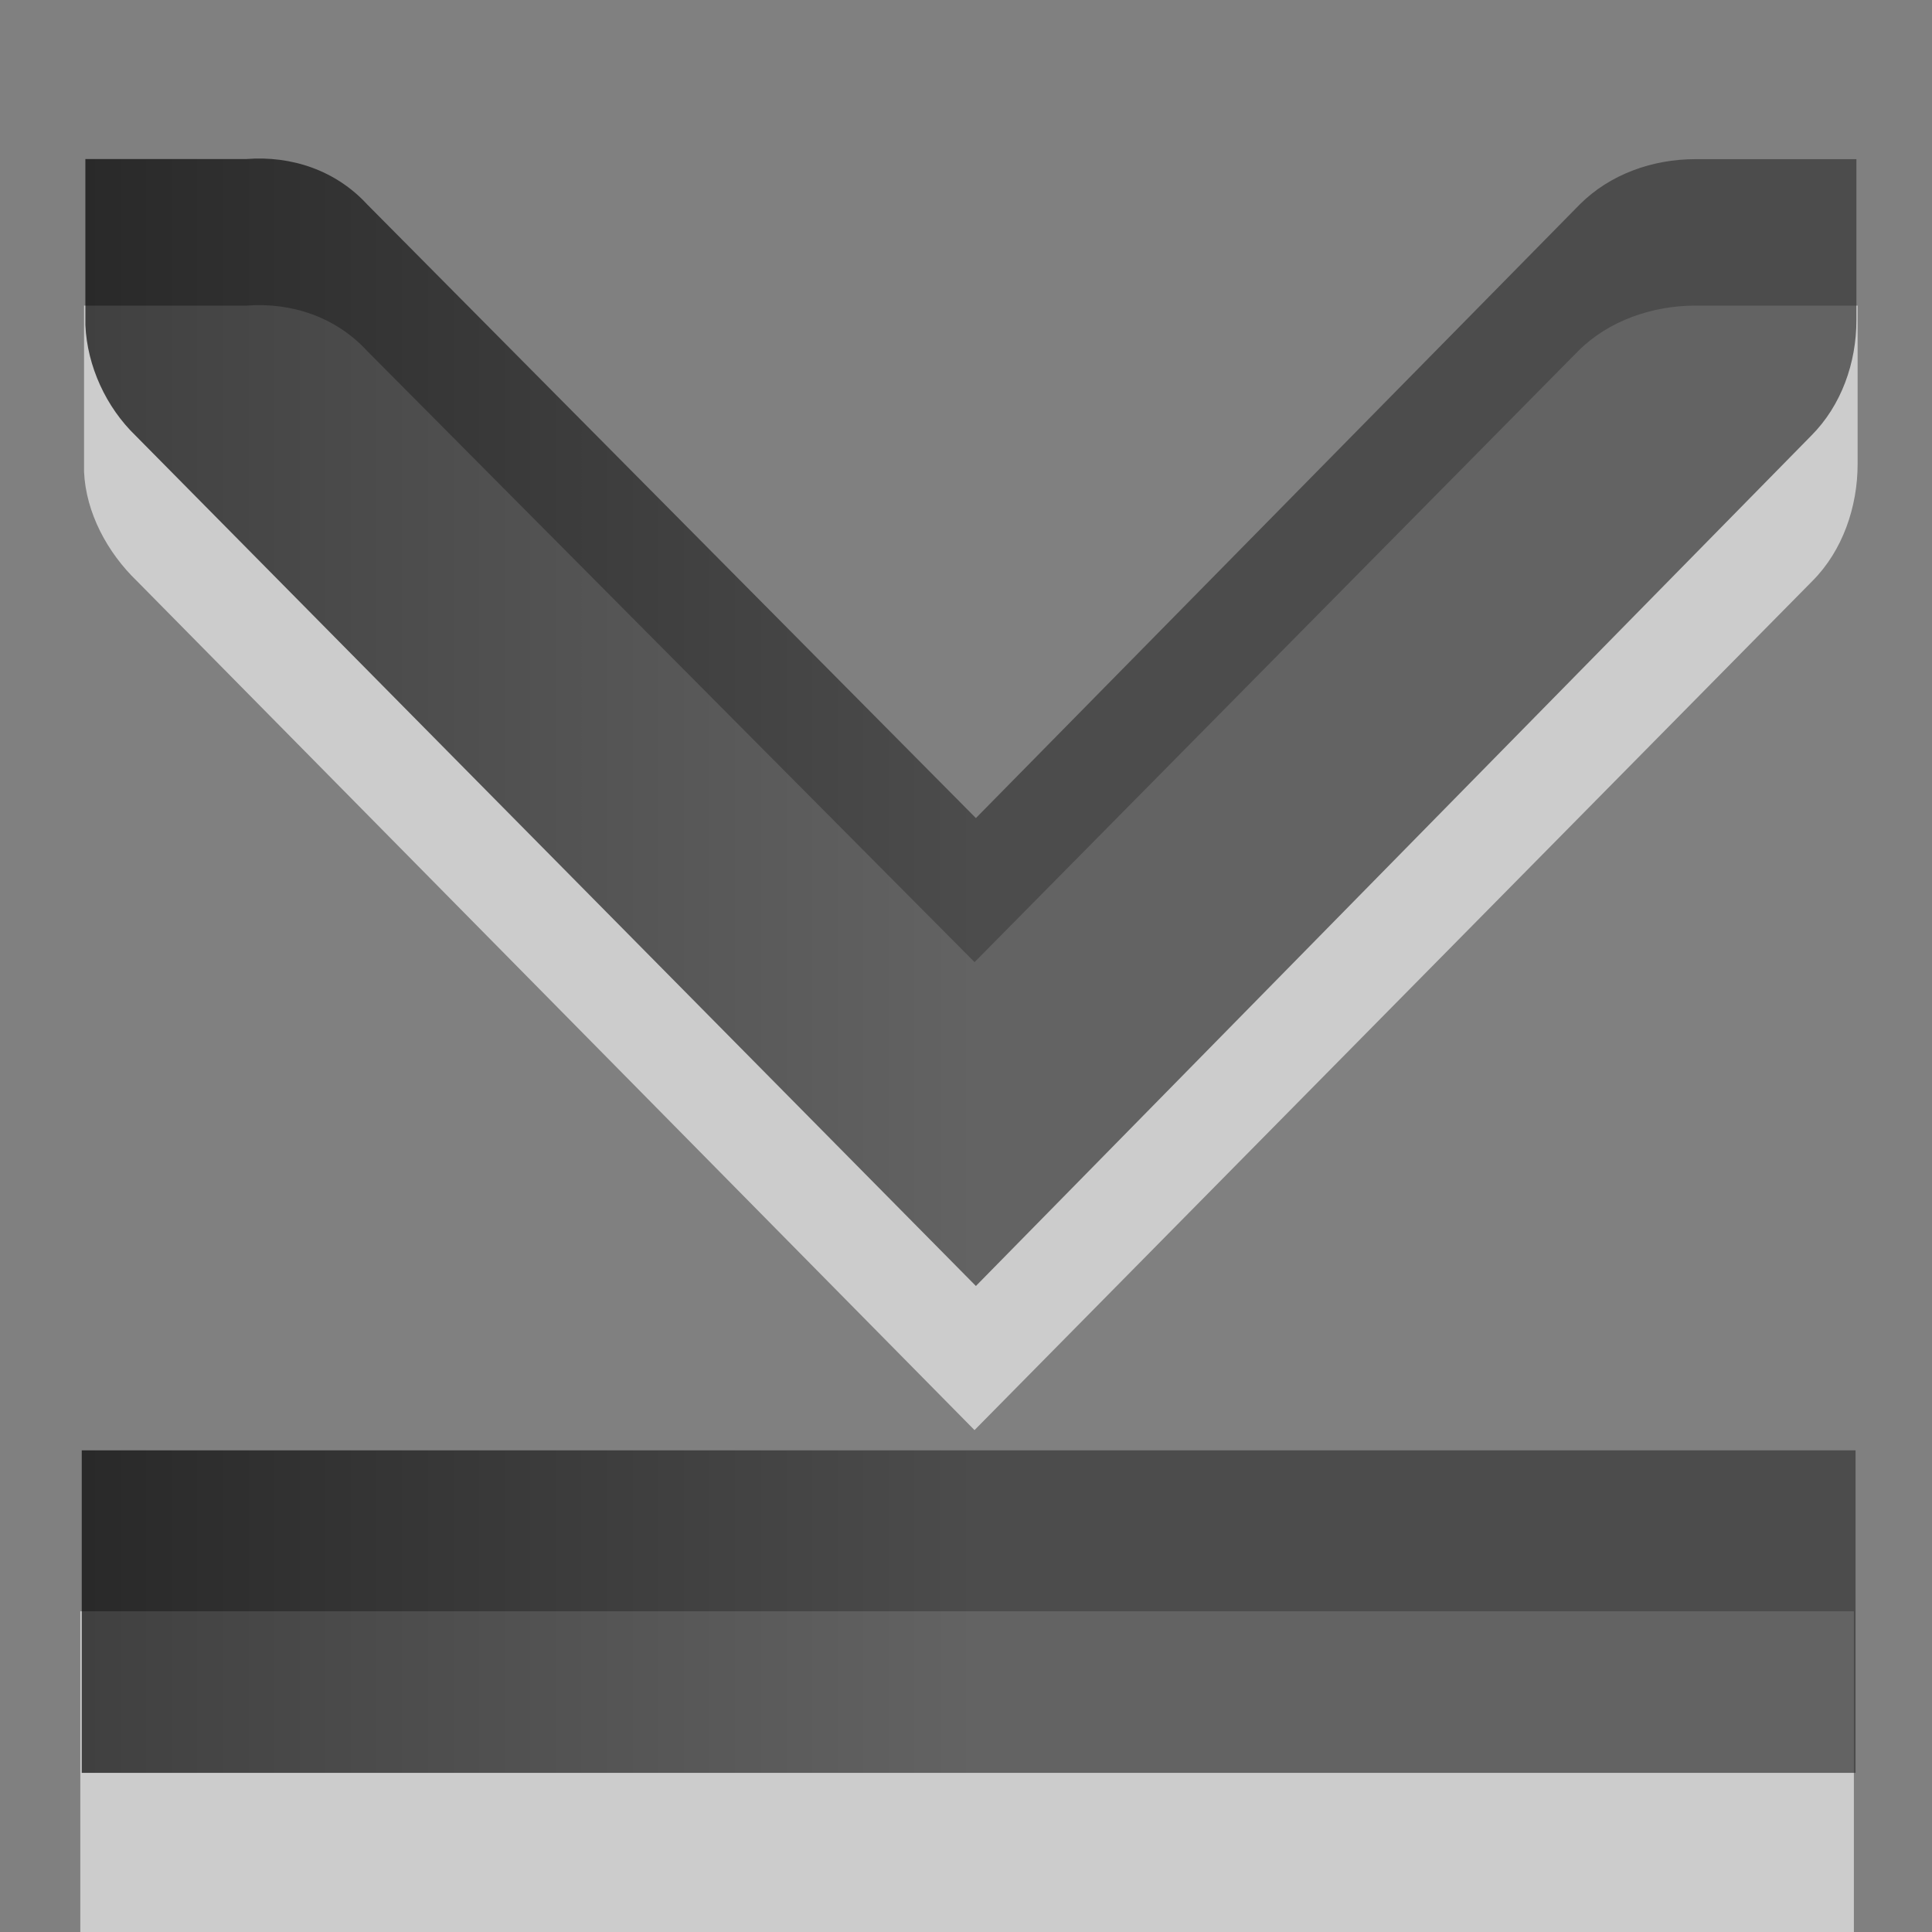 <?xml version="1.0" encoding="UTF-8" standalone="no"?>
<svg
   xmlns:dc="http://purl.org/dc/elements/1.1/"
   xmlns:cc="http://creativecommons.org/ns#"
   xmlns:rdf="http://www.w3.org/1999/02/22-rdf-syntax-ns#"
   xmlns:svg="http://www.w3.org/2000/svg"
   xmlns="http://www.w3.org/2000/svg"
   xmlns:xlink="http://www.w3.org/1999/xlink"
   xmlns:sodipodi="http://sodipodi.sourceforge.net/DTD/sodipodi-0.dtd"
   xmlns:inkscape="http://www.inkscape.org/namespaces/inkscape"
   viewBox="0 0 16 16"
   id="svg2"
   version="1.1"
   inkscape:version="0.48.3.1 r9886"
   width="100%"
   height="100%"
   sodipodi:docname="go-bottom.svg">
  <rect x="0" y="0" width="16" height="16" fill="#808080" stroke="none"/>
  <sodipodi:namedview
     pagecolor="#ffffff"
     bordercolor="#666666"
     borderopacity="1"
     objecttolerance="10"
     gridtolerance="10"
     guidetolerance="10"
     inkscape:pageopacity="0"
     inkscape:pageshadow="2"
     inkscape:window-width="640"
     inkscape:window-height="480"
     id="namedview17"
     showgrid="false"
     inkscape:zoom="14.75"
     inkscape:cx="8"
     inkscape:cy="8"
     inkscape:window-x="0"
     inkscape:window-y="24"
     inkscape:window-maximized="0"
     inkscape:current-layer="svg2" />
  <defs
     id="defs4">
    <linearGradient
       gradientTransform="matrix(0,1.053,0.984,0,3.068,39.666)"
       gradientUnits="userSpaceOnUse"
       id="linearGradient1022-7"
       x2="0"
       y1="-.062"
       y2="8.083">
      <stop
         offset="0"
         id="stop7" />
      <stop
         offset="1"
         stop-color="#363636"
         id="stop9" />
    </linearGradient>
    <linearGradient
       inkscape:collect="always"
       xlink:href="#linearGradient1022-7"
       id="linearGradient2997"
       gradientUnits="userSpaceOnUse"
       gradientTransform="matrix(0,1.053,0.984,0,0.108,40.708)"
       y1="-.062"
       x2="0"
       y2="8.083" />
  </defs>
  <path
     style="opacity:0.6;fill:#ffffff;fill-rule:evenodd"
     inkscape:connector-curvature="0"
     id="path13"
     d="M 8.071,11.844 1.134,4.812 C 0.889,4.576 0.711,4.246 0.696,3.906 c -6.1e-4,-0.014 -1.6e-4,-0.049 0,-0.062 V 2.531 H 2.04 c 0.374,-0.029 0.741,0.094 1,0.375 l 5.031,5.062 5,-5.062 c 0.251,-0.251 0.615,-0.375 0.969,-0.375 h 1.344 v 1.312 c 0,0.354 -0.124,0.718 -0.375,0.969 l -6.938,7.031 z M 0.665,16 V 13.344 H 15.353 V 16 H 0.665 z" />
  <path
     inkscape:connector-curvature="0"
     style="opacity:0.7;fill:url(#linearGradient2997)"
     id="path15"
     d="m 0.677,12.011 v 2.671 H 15.367 V 12.011 z M 0.707,1.317 v 1.333 c -1.6e-4,0.014 -6.1e-4,0.028 0,0.042 0.015,0.34 0.171,0.68 0.417,0.917 l 6.958,7.041 6.917,-7.041 c 0.251,-0.251 0.375,-0.605 0.375,-0.958 v -1.333 h -1.333 c -0.354,0 -0.707,0.124 -0.958,0.375 L 8.082,6.775 3.04,1.692 C 2.781,1.411 2.415,1.288 2.041,1.317 H 0.707 z" />
</svg>
